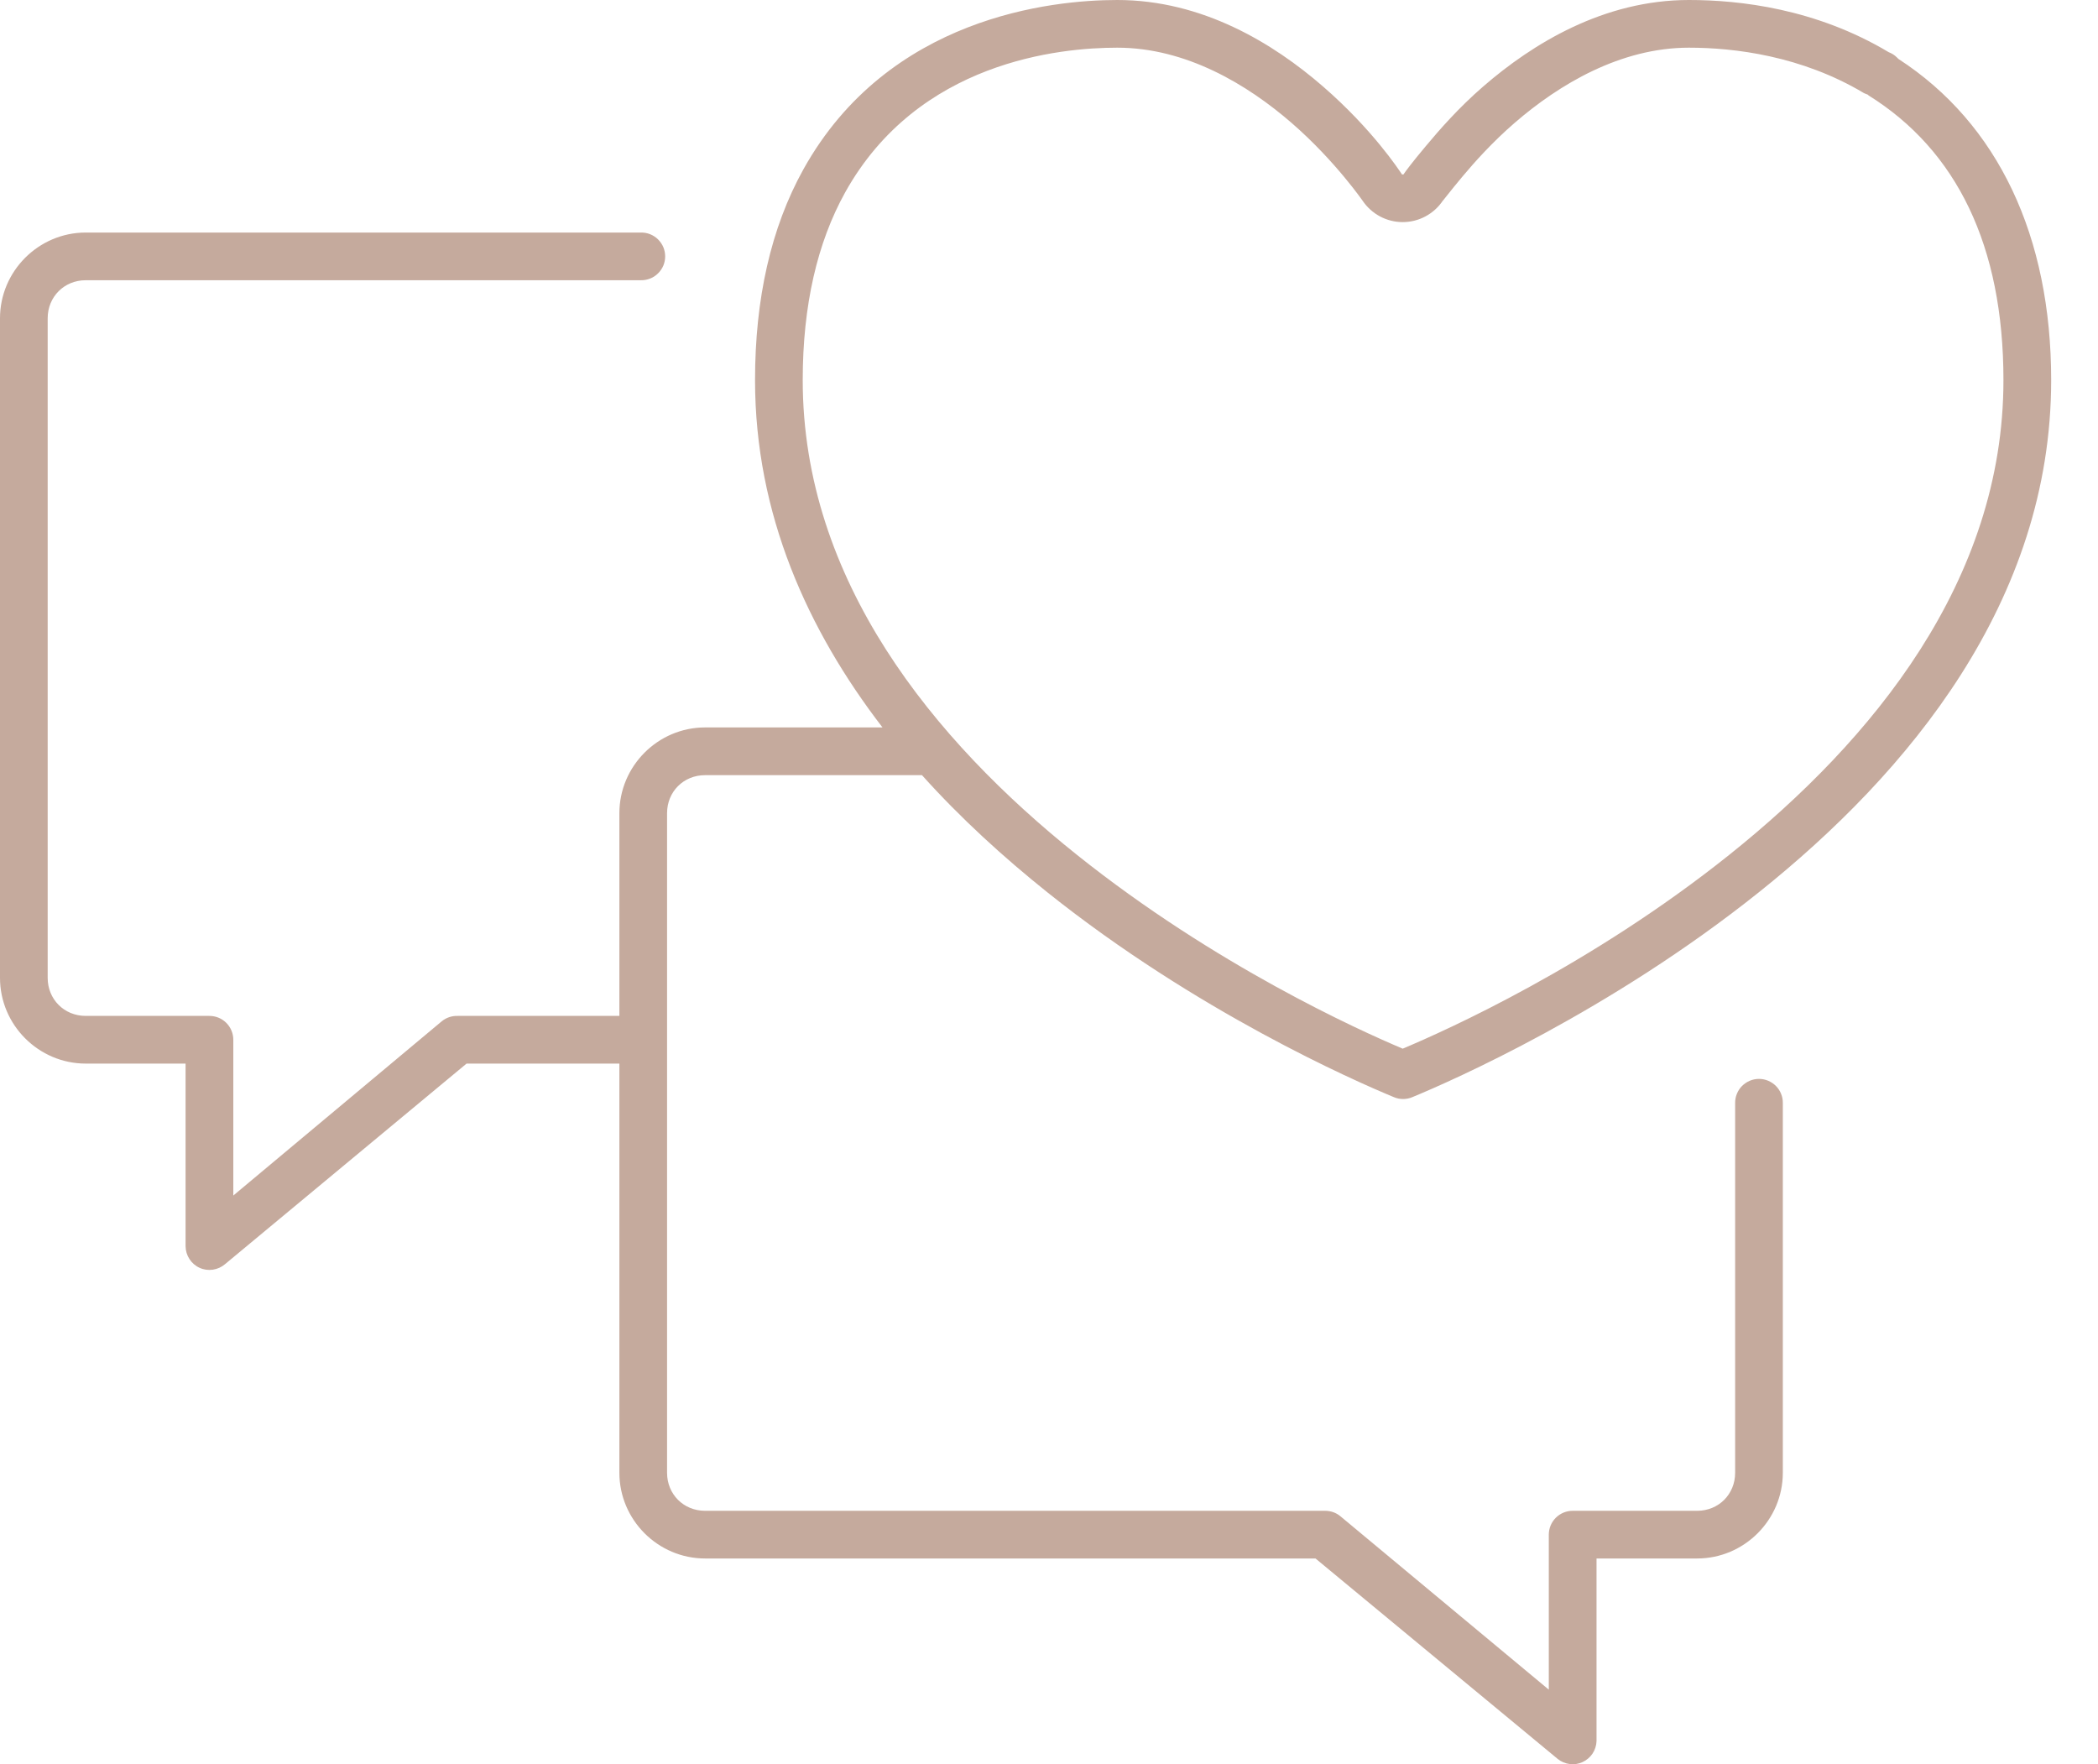 <?xml version="1.0" encoding="UTF-8"?> <svg xmlns="http://www.w3.org/2000/svg" width="44" height="37" viewBox="0 0 44 37" fill="none"> <path d="M23.431 0C22.057 0 18.632 0.353 16.851 3.548C16.165 4.781 15.835 6.273 15.835 7.972C15.835 10.785 16.941 13.22 18.508 15.256H14.787C13.799 15.256 12.99 16.066 12.99 17.054V21.306H9.598C9.479 21.302 9.362 21.341 9.269 21.415L4.893 25.073V21.806C4.893 21.673 4.84 21.546 4.746 21.452C4.652 21.358 4.525 21.306 4.392 21.306H1.798C1.346 21.306 1 20.958 1 20.508V6.675C1 6.225 1.346 5.877 1.798 5.877H13.443C13.509 5.878 13.575 5.866 13.637 5.841C13.698 5.817 13.754 5.78 13.801 5.733C13.848 5.687 13.886 5.631 13.912 5.57C13.937 5.509 13.95 5.444 13.95 5.377C13.95 5.311 13.937 5.245 13.912 5.184C13.886 5.123 13.848 5.068 13.801 5.021C13.754 4.974 13.698 4.938 13.637 4.913C13.575 4.888 13.509 4.876 13.443 4.877H1.798C0.81 4.877 0 5.687 0 6.675V20.508C0 21.496 0.81 22.306 1.798 22.306H3.892V26.136C3.893 26.232 3.921 26.325 3.973 26.405C4.025 26.486 4.099 26.55 4.186 26.589C4.273 26.629 4.37 26.642 4.465 26.628C4.56 26.614 4.648 26.574 4.721 26.511L9.785 22.306H12.99V30.888C12.99 31.875 13.799 32.685 14.787 32.685H27.589L32.67 36.89C32.742 36.948 32.83 36.985 32.922 36.996C33.014 37.008 33.108 36.993 33.192 36.954C33.276 36.915 33.348 36.853 33.4 36.776C33.451 36.698 33.48 36.608 33.483 36.515V32.685H35.593C36.581 32.685 37.39 31.875 37.39 30.888V23.134C37.391 23.068 37.379 23.002 37.354 22.941C37.33 22.879 37.293 22.823 37.246 22.776C37.2 22.729 37.144 22.692 37.083 22.666C37.022 22.64 36.956 22.627 36.89 22.627C36.824 22.627 36.758 22.64 36.697 22.666C36.636 22.692 36.581 22.729 36.534 22.776C36.487 22.823 36.451 22.879 36.426 22.941C36.401 23.002 36.389 23.068 36.39 23.134V30.888C36.39 31.337 36.045 31.685 35.593 31.685H32.982C32.85 31.685 32.722 31.738 32.629 31.831C32.535 31.925 32.482 32.052 32.482 32.185V35.436L28.105 31.794C28.017 31.723 27.906 31.685 27.793 31.685H14.787C14.335 31.685 13.99 31.337 13.99 30.888V17.054C13.99 16.604 14.335 16.257 14.787 16.257H19.336C20.153 17.167 21.052 17.983 21.962 18.711C25.095 21.215 28.399 22.665 29.231 23.009C29.293 23.036 29.359 23.049 29.426 23.049C29.493 23.049 29.56 23.036 29.622 23.009C30.453 22.666 33.758 21.214 36.89 18.711C40.023 16.208 43.018 12.612 43.018 7.972C43.018 4.961 41.908 2.594 39.813 1.235C39.808 1.23 39.803 1.224 39.798 1.219C39.791 1.215 39.788 1.208 39.782 1.204C39.758 1.18 39.732 1.159 39.704 1.141C39.674 1.122 39.643 1.107 39.61 1.094C38.085 0.182 36.489 0 35.421 0C33.634 0 32.144 0.914 31.107 1.813C30.588 2.263 30.187 2.724 29.903 3.064C29.618 3.403 29.477 3.594 29.434 3.658C29.431 3.662 29.426 3.658 29.418 3.658C29.41 3.658 29.405 3.662 29.403 3.658C29.337 3.56 28.782 2.712 27.746 1.813C26.71 0.914 25.223 0 23.431 0ZM23.431 1C24.872 1 26.156 1.769 27.089 2.579C28.023 3.389 28.617 4.269 28.574 4.205C28.763 4.488 29.079 4.658 29.418 4.658C29.758 4.658 30.073 4.488 30.262 4.205C30.231 4.252 30.411 4.013 30.669 3.705C30.927 3.397 31.296 2.984 31.763 2.579C32.698 1.769 33.986 1 35.421 1C36.372 1 37.783 1.17 39.094 1.954C39.117 1.967 39.148 1.973 39.172 1.985C39.178 1.988 39.182 1.998 39.188 2.001C41.035 3.152 42.017 5.153 42.017 7.972C42.017 12.18 39.275 15.524 36.265 17.929C33.361 20.25 30.335 21.608 29.418 21.993C28.494 21.603 25.485 20.245 22.587 17.929C19.577 15.523 16.835 12.175 16.835 7.972C16.835 6.405 17.14 5.087 17.726 4.033C19.256 1.287 22.223 1 23.431 1Z" fill="#C5AA9D"></path> </svg> 